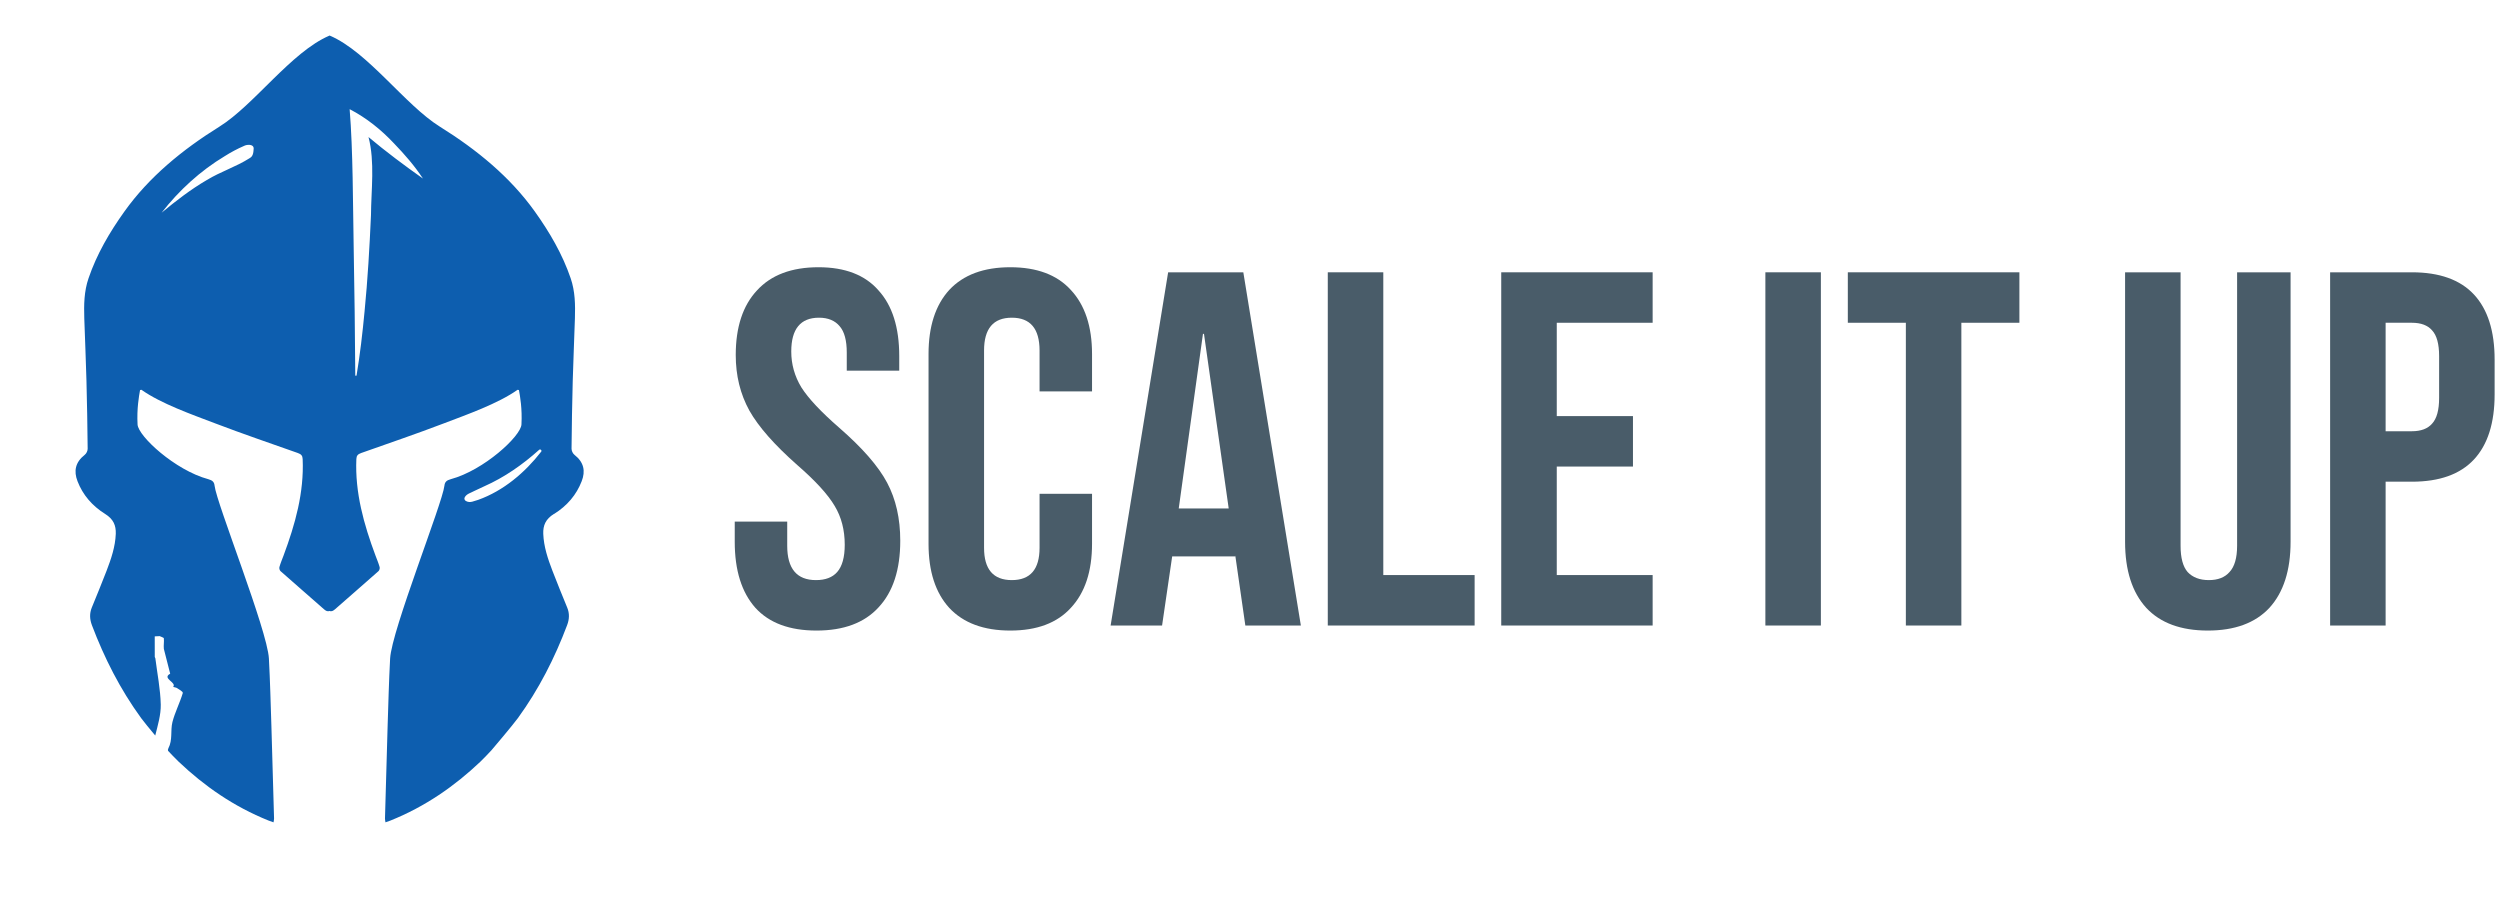 <svg width="125" height="45" viewBox="0 0 125 45" fill="none" xmlns="http://www.w3.org/2000/svg">
<path d="M27.706 25.696C28.355 25.291 28.823 24.741 29.084 24.062C29.283 23.552 29.195 23.112 28.724 22.742C28.637 22.674 28.577 22.539 28.577 22.435C28.588 21.304 28.607 20.172 28.637 19.041C28.665 17.998 28.714 16.954 28.746 15.909C28.766 15.238 28.758 14.569 28.533 13.913C28.125 12.717 27.488 11.621 26.739 10.573C25.506 8.849 23.855 7.494 21.99 6.331C20.25 5.248 18.404 2.602 16.496 1.783C16.491 1.782 16.485 1.779 16.48 1.777C16.475 1.779 16.471 1.782 16.466 1.783C14.556 2.602 12.71 5.248 10.972 6.331C9.105 7.494 7.455 8.849 6.222 10.573C5.472 11.621 4.835 12.717 4.427 13.913C4.202 14.569 4.194 15.238 4.214 15.909C4.248 16.954 4.296 17.998 4.323 19.041C4.353 20.172 4.372 21.304 4.383 22.435C4.385 22.539 4.323 22.674 4.236 22.742C3.765 23.112 3.679 23.552 3.876 24.062C4.137 24.741 4.607 25.291 5.255 25.696C5.671 25.955 5.803 26.268 5.789 26.693C5.764 27.337 5.559 27.94 5.329 28.539C5.092 29.156 4.838 29.768 4.589 30.38C4.47 30.676 4.484 30.963 4.596 31.26C5.214 32.893 6.003 34.456 7.057 35.905C7.176 36.067 7.475 36.434 7.762 36.777C7.89 36.263 8.047 35.745 8.038 35.23C8.02 34.456 7.864 33.683 7.767 32.912C7.763 32.89 7.738 32.868 7.738 32.846C7.737 32.503 7.737 32.162 7.737 31.819C7.819 31.814 7.901 31.811 7.984 31.806C8.057 31.844 8.189 31.878 8.192 31.916C8.211 32.091 8.173 32.267 8.192 32.442L8.509 33.685C8.075 33.921 8.845 34.118 8.66 34.34C8.649 34.352 8.808 34.374 8.84 34.398C8.956 34.484 9.163 34.574 9.138 34.657C8.993 35.141 8.745 35.619 8.622 36.102C8.512 36.541 8.644 36.988 8.417 37.419C8.394 37.465 8.391 37.504 8.402 37.539C8.427 37.567 8.468 37.609 8.514 37.658C8.555 37.702 8.603 37.751 8.649 37.8C8.763 37.913 8.876 38.03 8.93 38.082C10.223 39.31 11.691 40.329 13.423 41.026C13.497 41.056 13.571 41.079 13.676 41.117C13.688 41.037 13.705 40.982 13.703 40.927C13.661 39.395 13.618 37.866 13.571 36.335C13.535 35.197 13.505 34.059 13.445 32.923C13.369 31.513 10.824 25.158 10.729 24.284C10.71 24.102 10.625 24.017 10.416 23.96C8.752 23.512 6.909 21.807 6.878 21.224C6.837 20.426 6.946 19.826 7.002 19.504C7.046 19.494 7.067 19.486 7.075 19.491C8.053 20.183 9.603 20.728 10.734 21.159C12.239 21.732 13.372 22.111 14.893 22.651C15.063 22.712 15.126 22.785 15.133 22.953C15.207 24.626 14.761 26.213 14.176 27.782C14.105 27.971 14.025 28.158 13.971 28.352C13.954 28.413 13.979 28.514 14.028 28.558C14.746 29.195 15.475 29.823 16.195 30.459C16.296 30.549 16.379 30.585 16.475 30.55C16.572 30.585 16.655 30.549 16.756 30.459C17.478 29.823 18.206 29.195 18.923 28.558C18.972 28.514 19 28.413 18.981 28.352C18.927 28.158 18.847 27.971 18.776 27.782C18.19 26.213 17.745 24.626 17.818 22.953C17.826 22.785 17.887 22.712 18.058 22.651C19.578 22.111 20.713 21.732 22.218 21.159C23.348 20.728 24.897 20.183 25.877 19.491C25.884 19.486 25.903 19.494 25.948 19.504C26.005 19.826 26.114 20.426 26.073 21.224C26.043 21.807 24.199 23.512 22.535 23.96C22.325 24.017 22.242 24.102 22.221 24.284C22.127 25.158 19.583 31.513 19.506 32.923C19.446 34.059 19.416 35.197 19.38 36.335C19.332 37.866 19.29 39.395 19.249 40.927C19.247 40.982 19.263 41.037 19.274 41.117C19.38 41.079 19.455 41.056 19.528 41.026C21.26 40.329 22.727 39.31 24.021 38.082C24.133 37.975 24.497 37.6 24.569 37.517C24.64 37.438 25.654 36.237 25.895 35.905C26.948 34.456 27.739 32.893 28.355 31.26C28.468 30.963 28.483 30.676 28.361 30.38C28.112 29.768 27.858 29.156 27.622 28.539C27.392 27.94 27.189 27.337 27.163 26.693C27.148 26.268 27.282 25.955 27.696 25.696H27.706ZM12.677 7.51C12.663 7.768 12.576 7.859 12.474 7.913C11.798 8.342 11.027 8.584 10.343 9C9.535 9.472 8.804 10.037 8.08 10.636C8.947 9.522 10.017 8.54 11.243 7.804C11.536 7.618 11.873 7.437 12.195 7.299C12.323 7.225 12.682 7.184 12.684 7.425L12.677 7.51ZM18.549 10.759C18.478 12.352 18.385 13.985 18.228 15.574C18.127 16.644 18.004 17.715 17.826 18.785H17.764C17.755 16.937 17.719 14.242 17.684 12.364C17.645 10.27 17.653 7.522 17.482 5.458C18.324 5.894 19.068 6.495 19.708 7.178C20.234 7.725 20.729 8.29 21.148 8.929C20.22 8.273 19.299 7.585 18.425 6.852C18.751 8.101 18.557 9.508 18.549 10.759ZM27.058 22.586C26.246 23.63 25.173 24.542 23.906 24.994C23.712 25.04 23.509 25.172 23.298 25.051C23.227 25.016 23.198 24.931 23.238 24.863C23.331 24.687 23.555 24.64 23.707 24.552C23.873 24.473 24.038 24.393 24.205 24.319C25.22 23.869 26.131 23.233 26.955 22.492C27.015 22.435 27.111 22.52 27.059 22.586H27.058Z" fill="#0D5EAF"/>
<path d="M40.824 31.528C39.479 31.528 38.461 31.15 37.771 30.393C37.082 29.619 36.737 28.517 36.737 27.088V26.079H39.361V27.29C39.361 28.433 39.84 29.005 40.799 29.005C41.27 29.005 41.623 28.871 41.859 28.602C42.111 28.316 42.237 27.861 42.237 27.239C42.237 26.499 42.069 25.852 41.733 25.296C41.396 24.724 40.774 24.043 39.865 23.253C38.722 22.244 37.923 21.335 37.468 20.528C37.014 19.704 36.787 18.779 36.787 17.752C36.787 16.356 37.141 15.28 37.847 14.523C38.553 13.749 39.58 13.362 40.925 13.362C42.254 13.362 43.255 13.749 43.928 14.523C44.617 15.28 44.962 16.373 44.962 17.803V18.535H42.338V17.626C42.338 17.021 42.22 16.583 41.985 16.314C41.749 16.028 41.404 15.885 40.95 15.885C40.025 15.885 39.563 16.449 39.563 17.576C39.563 18.215 39.731 18.812 40.067 19.367C40.42 19.922 41.051 20.595 41.96 21.386C43.12 22.395 43.919 23.312 44.356 24.136C44.794 24.96 45.013 25.927 45.013 27.037C45.013 28.484 44.651 29.594 43.928 30.368C43.221 31.142 42.187 31.528 40.824 31.528Z" fill="#495C69"/>
<path d="M50.515 31.528C49.186 31.528 48.168 31.15 47.462 30.393C46.772 29.636 46.427 28.568 46.427 27.189V17.702C46.427 16.323 46.772 15.255 47.462 14.498C48.168 13.741 49.186 13.362 50.515 13.362C51.843 13.362 52.853 13.741 53.542 14.498C54.249 15.255 54.602 16.323 54.602 17.702V19.569H51.978V17.525C51.978 16.432 51.515 15.885 50.59 15.885C49.665 15.885 49.203 16.432 49.203 17.525V27.391C49.203 28.467 49.665 29.005 50.59 29.005C51.515 29.005 51.978 28.467 51.978 27.391V24.691H54.602V27.189C54.602 28.568 54.249 29.636 53.542 30.393C52.853 31.15 51.843 31.528 50.515 31.528Z" fill="#495C69"/>
<path d="M58.407 13.615H62.166L65.043 31.276H62.267L61.763 27.769V27.82H58.609L58.104 31.276H55.531L58.407 13.615ZM61.435 25.423L60.199 16.693H60.148L58.937 25.423H61.435Z" fill="#495C69"/>
<path d="M66.389 13.615H69.165V28.753H73.731V31.276H66.389V13.615Z" fill="#495C69"/>
<path d="M75.062 13.615H82.632V16.138H77.838V20.805H81.648V23.328H77.838V28.753H82.632V31.276H75.062V13.615Z" fill="#495C69"/>
<path d="M88.269 13.615H91.044V31.276H88.269V13.615Z" fill="#495C69"/>
<path d="M95.293 16.138H92.391V13.615H100.97V16.138H98.068V31.276H95.293V16.138Z" fill="#495C69"/>
<path d="M110.391 31.528C109.046 31.528 108.02 31.15 107.313 30.393C106.607 29.619 106.254 28.517 106.254 27.088V13.615H109.029V27.29C109.029 27.895 109.147 28.332 109.382 28.602C109.634 28.871 109.988 29.005 110.442 29.005C110.896 29.005 111.241 28.871 111.476 28.602C111.729 28.332 111.855 27.895 111.855 27.29V13.615H114.529V27.088C114.529 28.517 114.176 29.619 113.47 30.393C112.763 31.15 111.737 31.528 110.391 31.528Z" fill="#495C69"/>
<path d="M116.506 13.615H120.593C121.973 13.615 123.007 13.985 123.697 14.725C124.386 15.465 124.731 16.55 124.731 17.98V19.72C124.731 21.15 124.386 22.235 123.697 22.975C123.007 23.715 121.973 24.085 120.593 24.085H119.281V31.276H116.506V13.615ZM120.593 21.562C121.047 21.562 121.384 21.436 121.603 21.184C121.838 20.931 121.956 20.503 121.956 19.897V17.803C121.956 17.197 121.838 16.768 121.603 16.516C121.384 16.264 121.047 16.138 120.593 16.138H119.281V21.562H120.593Z" fill="#495C69"/>
</svg>
